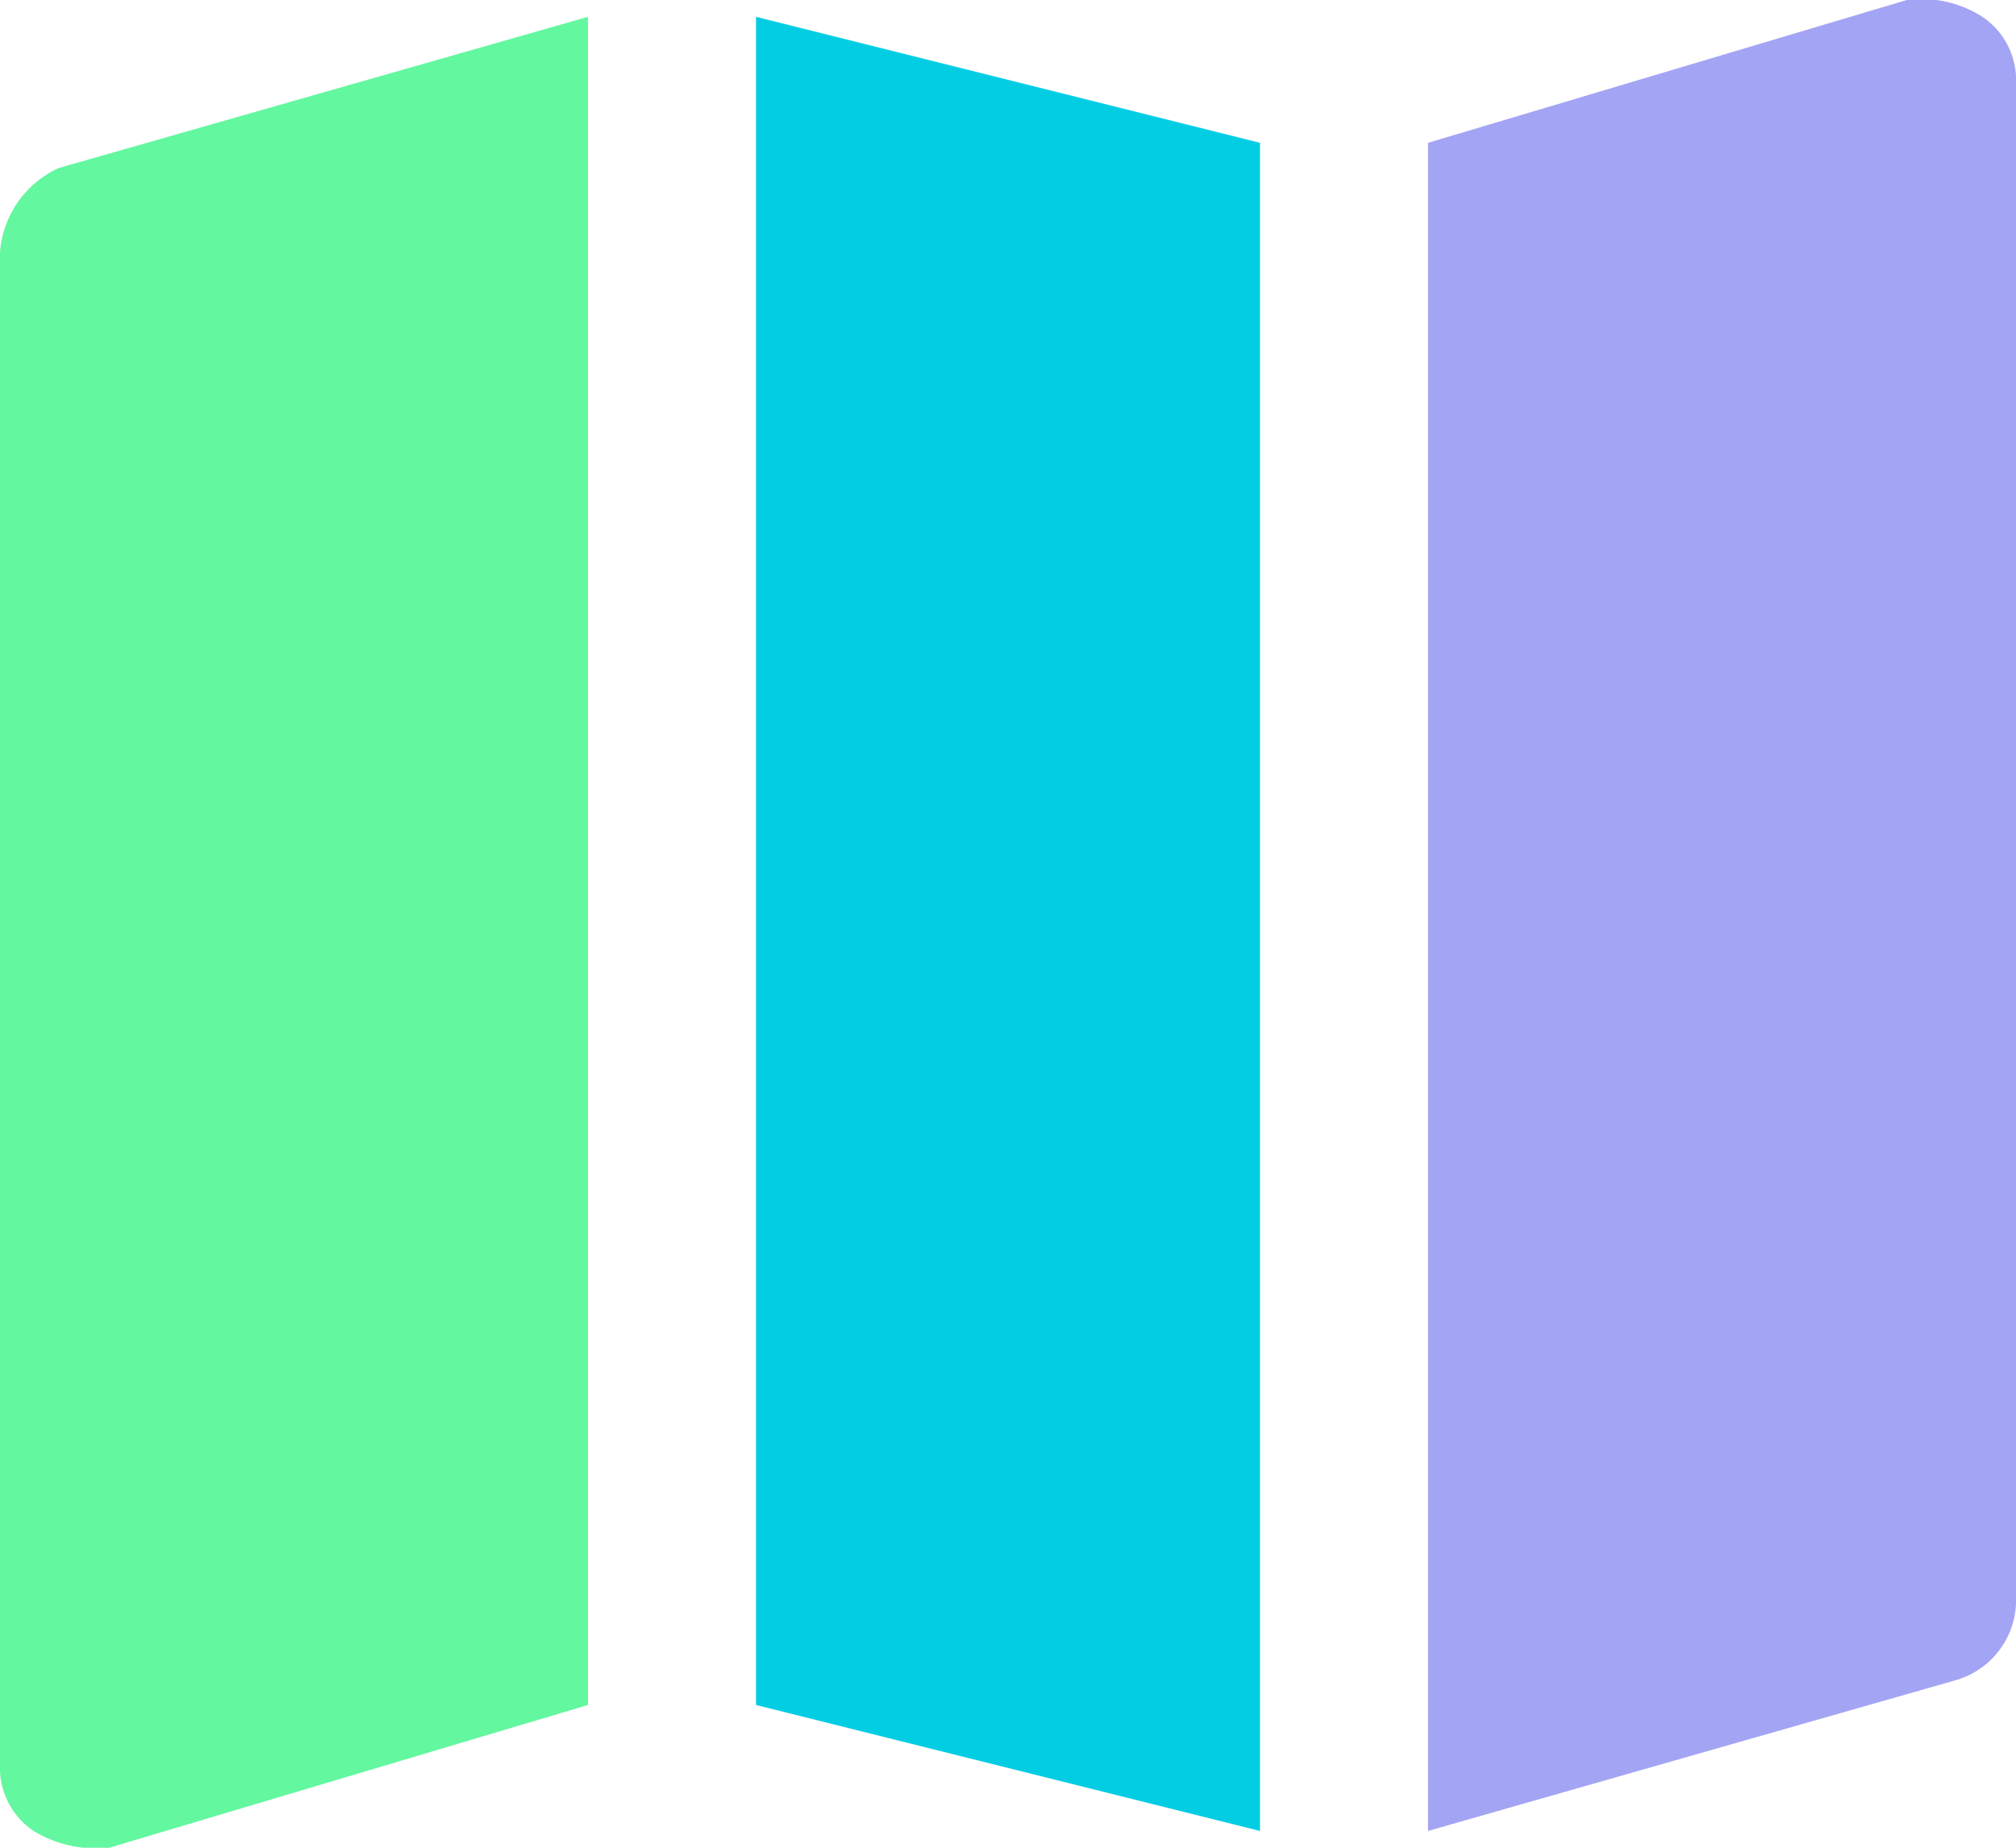 <svg xmlns="http://www.w3.org/2000/svg" width="32" height="29.333" viewBox="0 0 32 29.333"><g transform="translate(0 -1.333)"><path d="M8.8.267A1.793,1.793,0,0,0,7.6,0L0,2.267v26.8l8.4-2.4a1.325,1.325,0,0,0,.933-1.333v-24A1.213,1.213,0,0,0,8.8.267Z" transform="translate(22.667 1.333)" fill="#a4a4f4"></path><path d="M8,2,0,0V26.8l8,2Z" transform="translate(12 1.6)" fill="#03cde2"></path><path d="M9.333,0,.933,2.4A1.605,1.605,0,0,0,0,3.733v24A1.213,1.213,0,0,0,.533,28.8a1.9,1.9,0,0,0,.8.267h.4l7.6-2.267Z" transform="translate(0 1.6)" fill="#63f79f"></path></g></svg>